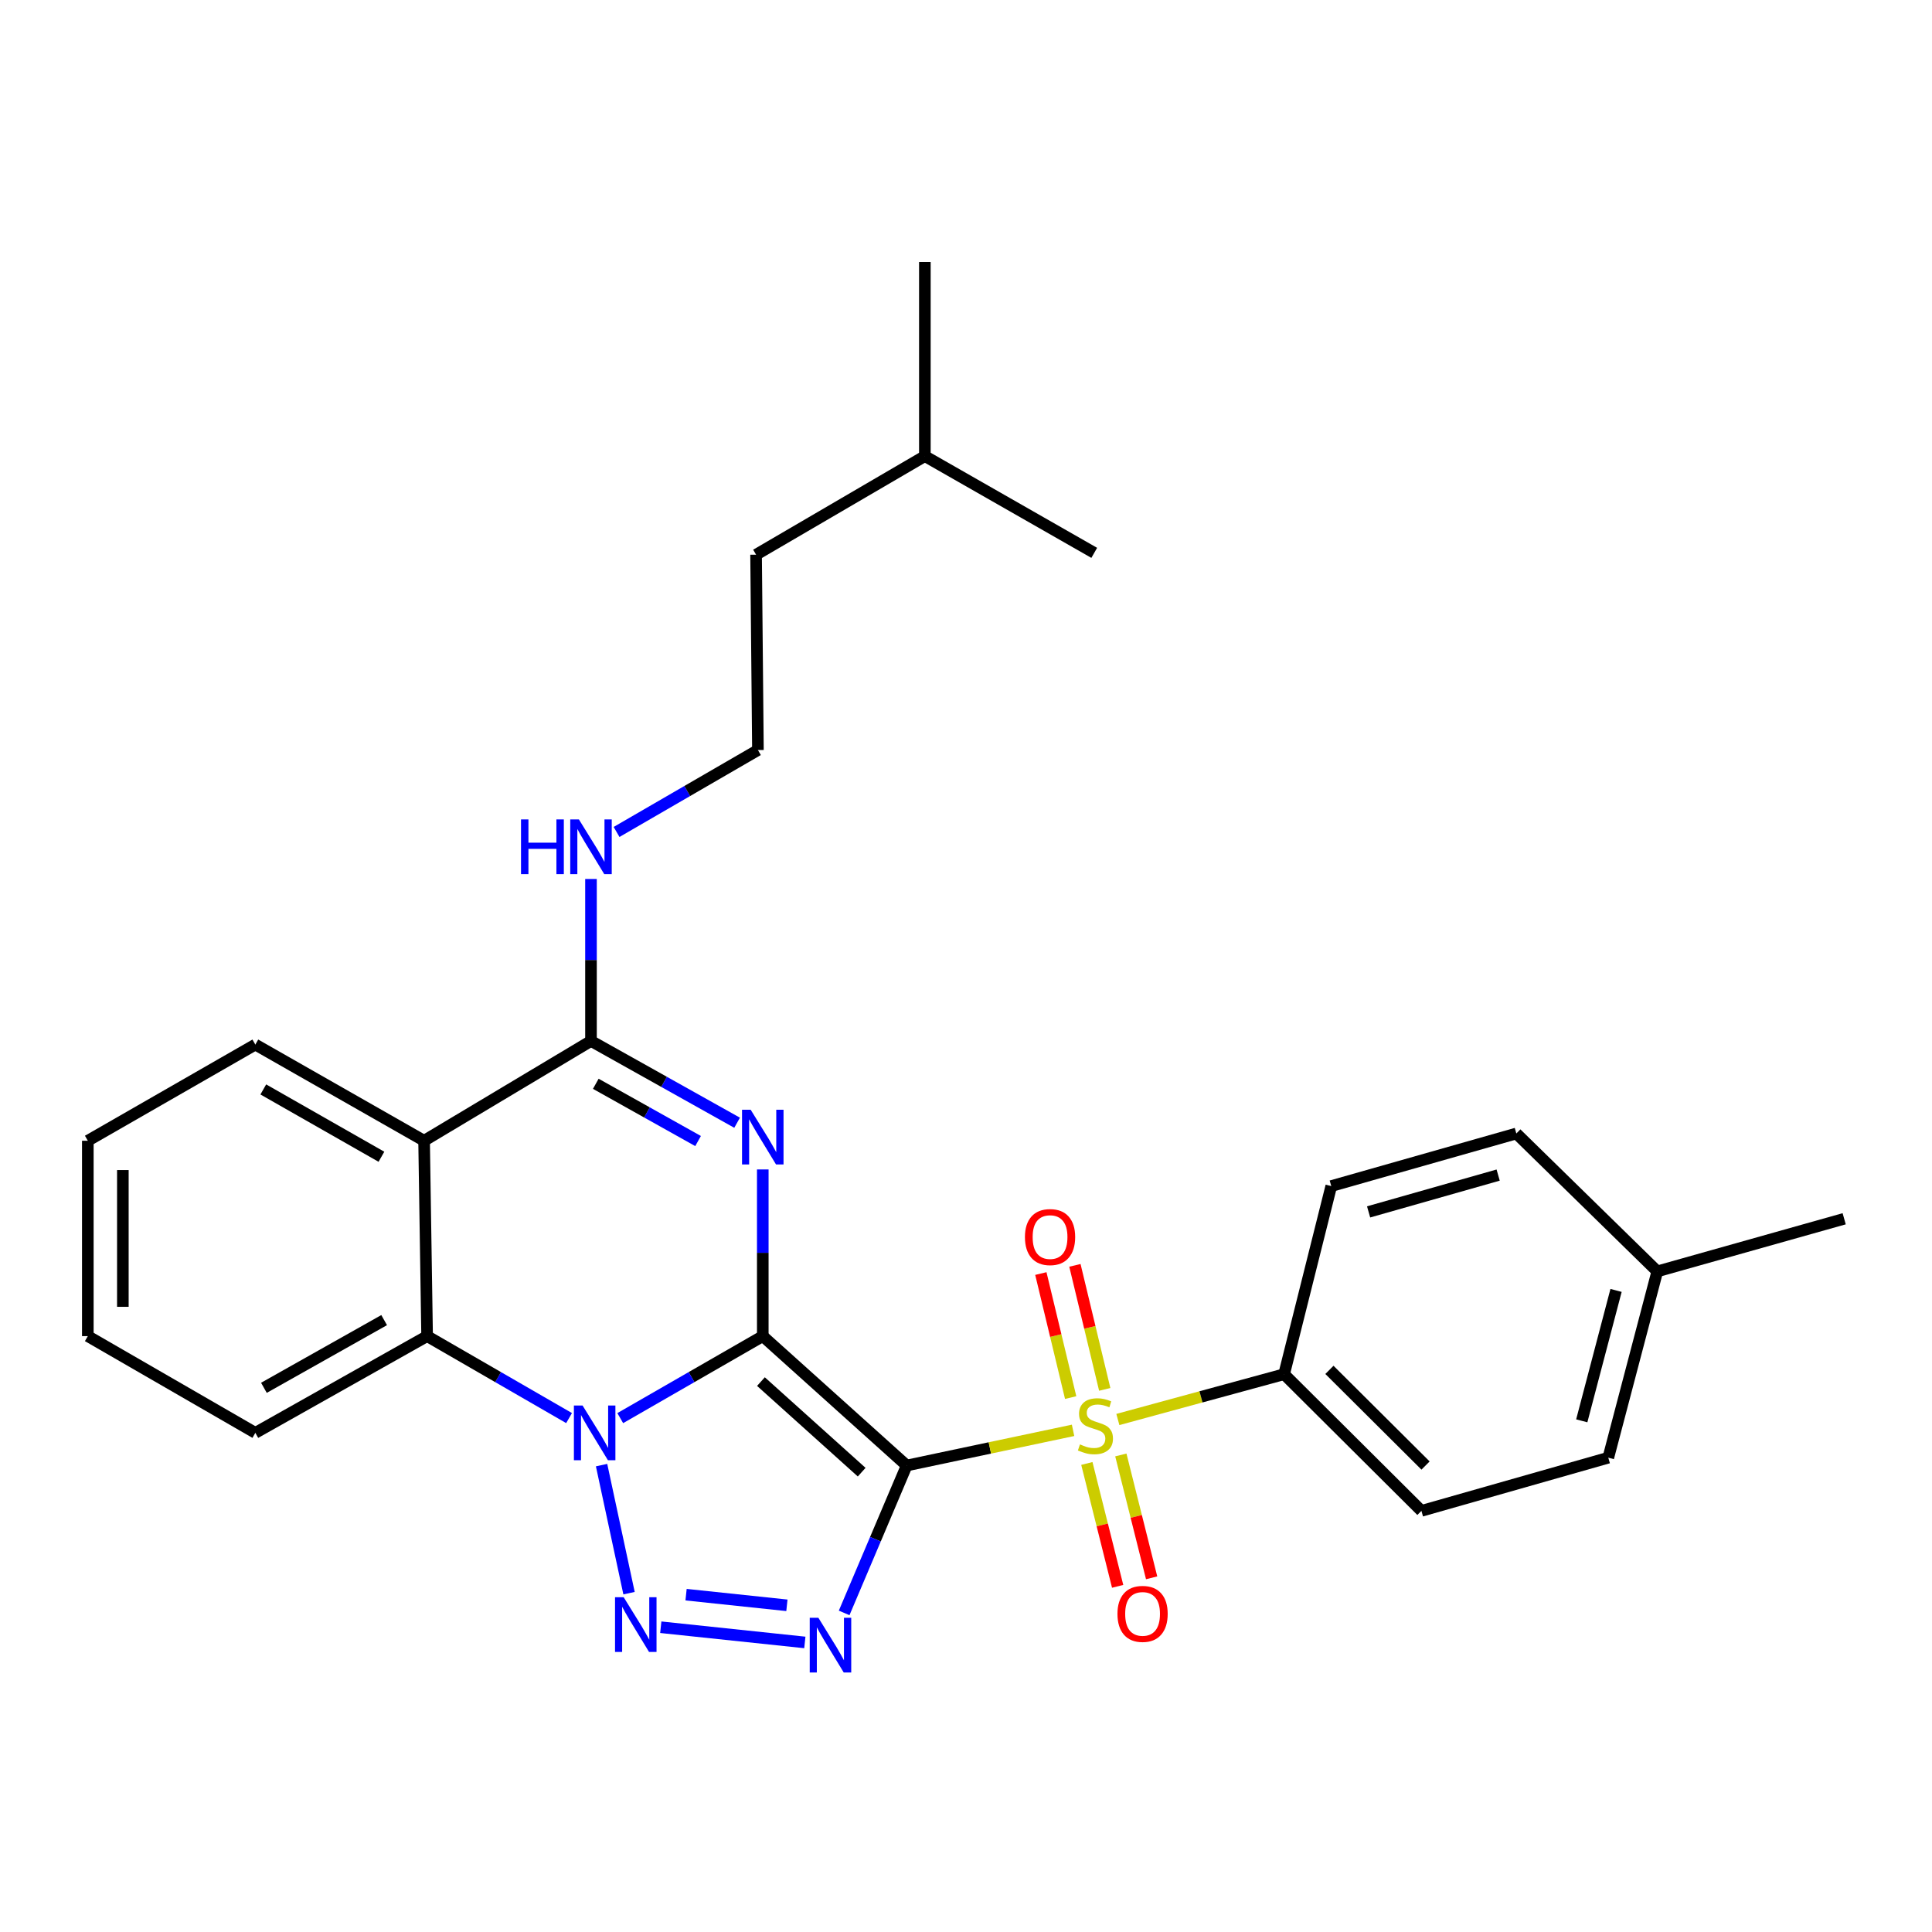 <?xml version='1.0' encoding='iso-8859-1'?>
<svg version='1.1' baseProfile='full'
              xmlns='http://www.w3.org/2000/svg'
                      xmlns:rdkit='http://www.rdkit.org/xml'
                      xmlns:xlink='http://www.w3.org/1999/xlink'
                  xml:space='preserve'
width='1000px' height='1000px' viewBox='0 0 1000 1000'>
<!-- END OF HEADER -->
<rect style='opacity:1.0;fill:#FFFFFF;stroke:none' width='1000' height='1000' x='0' y='0'> </rect>
<path class='bond-0' d='M 394.812,691.577 L 469.3,758.549' style='fill:none;fill-rule:evenodd;stroke:#000000;stroke-width:6px;stroke-linecap:butt;stroke-linejoin:miter;stroke-opacity:1' />
<path class='bond-0' d='M 393.86,715.109 L 446.001,761.99' style='fill:none;fill-rule:evenodd;stroke:#000000;stroke-width:6px;stroke-linecap:butt;stroke-linejoin:miter;stroke-opacity:1' />
<path class='bond-1' d='M 394.812,691.577 L 357.926,712.798' style='fill:none;fill-rule:evenodd;stroke:#000000;stroke-width:6px;stroke-linecap:butt;stroke-linejoin:miter;stroke-opacity:1' />
<path class='bond-1' d='M 357.926,712.798 L 321.04,734.019' style='fill:none;fill-rule:evenodd;stroke:#0000FF;stroke-width:6px;stroke-linecap:butt;stroke-linejoin:miter;stroke-opacity:1' />
<path class='bond-2' d='M 394.812,691.577 L 394.812,648.439' style='fill:none;fill-rule:evenodd;stroke:#000000;stroke-width:6px;stroke-linecap:butt;stroke-linejoin:miter;stroke-opacity:1' />
<path class='bond-2' d='M 394.812,648.439 L 394.812,605.301' style='fill:none;fill-rule:evenodd;stroke:#0000FF;stroke-width:6px;stroke-linecap:butt;stroke-linejoin:miter;stroke-opacity:1' />
<path class='bond-3' d='M 469.3,758.549 L 512.358,749.445' style='fill:none;fill-rule:evenodd;stroke:#000000;stroke-width:6px;stroke-linecap:butt;stroke-linejoin:miter;stroke-opacity:1' />
<path class='bond-3' d='M 512.358,749.445 L 555.416,740.342' style='fill:none;fill-rule:evenodd;stroke:#CCCC00;stroke-width:6px;stroke-linecap:butt;stroke-linejoin:miter;stroke-opacity:1' />
<path class='bond-4' d='M 469.3,758.549 L 453.117,796.695' style='fill:none;fill-rule:evenodd;stroke:#000000;stroke-width:6px;stroke-linecap:butt;stroke-linejoin:miter;stroke-opacity:1' />
<path class='bond-4' d='M 453.117,796.695 L 436.933,834.841' style='fill:none;fill-rule:evenodd;stroke:#0000FF;stroke-width:6px;stroke-linecap:butt;stroke-linejoin:miter;stroke-opacity:1' />
<path class='bond-5' d='M 311.372,758.34 L 325.589,824.615' style='fill:none;fill-rule:evenodd;stroke:#0000FF;stroke-width:6px;stroke-linecap:butt;stroke-linejoin:miter;stroke-opacity:1' />
<path class='bond-8' d='M 294.547,733.997 L 257.808,712.787' style='fill:none;fill-rule:evenodd;stroke:#0000FF;stroke-width:6px;stroke-linecap:butt;stroke-linejoin:miter;stroke-opacity:1' />
<path class='bond-8' d='M 257.808,712.787 L 221.07,691.577' style='fill:none;fill-rule:evenodd;stroke:#000000;stroke-width:6px;stroke-linecap:butt;stroke-linejoin:miter;stroke-opacity:1' />
<path class='bond-6' d='M 381.524,581.127 L 343.71,559.96' style='fill:none;fill-rule:evenodd;stroke:#0000FF;stroke-width:6px;stroke-linecap:butt;stroke-linejoin:miter;stroke-opacity:1' />
<path class='bond-6' d='M 343.71,559.96 L 305.896,538.792' style='fill:none;fill-rule:evenodd;stroke:#000000;stroke-width:6px;stroke-linecap:butt;stroke-linejoin:miter;stroke-opacity:1' />
<path class='bond-6' d='M 361.322,590.602 L 334.852,575.785' style='fill:none;fill-rule:evenodd;stroke:#0000FF;stroke-width:6px;stroke-linecap:butt;stroke-linejoin:miter;stroke-opacity:1' />
<path class='bond-6' d='M 334.852,575.785 L 308.382,560.968' style='fill:none;fill-rule:evenodd;stroke:#000000;stroke-width:6px;stroke-linecap:butt;stroke-linejoin:miter;stroke-opacity:1' />
<path class='bond-9' d='M 578.602,734.731 L 621.628,723.008' style='fill:none;fill-rule:evenodd;stroke:#CCCC00;stroke-width:6px;stroke-linecap:butt;stroke-linejoin:miter;stroke-opacity:1' />
<path class='bond-9' d='M 621.628,723.008 L 664.654,711.285' style='fill:none;fill-rule:evenodd;stroke:#000000;stroke-width:6px;stroke-linecap:butt;stroke-linejoin:miter;stroke-opacity:1' />
<path class='bond-10' d='M 571.809,719.143 L 564.091,687.044' style='fill:none;fill-rule:evenodd;stroke:#CCCC00;stroke-width:6px;stroke-linecap:butt;stroke-linejoin:miter;stroke-opacity:1' />
<path class='bond-10' d='M 564.091,687.044 L 556.373,654.946' style='fill:none;fill-rule:evenodd;stroke:#FF0000;stroke-width:6px;stroke-linecap:butt;stroke-linejoin:miter;stroke-opacity:1' />
<path class='bond-10' d='M 554.176,723.383 L 546.458,691.284' style='fill:none;fill-rule:evenodd;stroke:#CCCC00;stroke-width:6px;stroke-linecap:butt;stroke-linejoin:miter;stroke-opacity:1' />
<path class='bond-10' d='M 546.458,691.284 L 538.74,659.186' style='fill:none;fill-rule:evenodd;stroke:#FF0000;stroke-width:6px;stroke-linecap:butt;stroke-linejoin:miter;stroke-opacity:1' />
<path class='bond-11' d='M 562.554,757.488 L 570.524,789.287' style='fill:none;fill-rule:evenodd;stroke:#CCCC00;stroke-width:6px;stroke-linecap:butt;stroke-linejoin:miter;stroke-opacity:1' />
<path class='bond-11' d='M 570.524,789.287 L 578.493,821.087' style='fill:none;fill-rule:evenodd;stroke:#FF0000;stroke-width:6px;stroke-linecap:butt;stroke-linejoin:miter;stroke-opacity:1' />
<path class='bond-11' d='M 580.146,753.079 L 588.116,784.879' style='fill:none;fill-rule:evenodd;stroke:#CCCC00;stroke-width:6px;stroke-linecap:butt;stroke-linejoin:miter;stroke-opacity:1' />
<path class='bond-11' d='M 588.116,784.879 L 596.085,816.678' style='fill:none;fill-rule:evenodd;stroke:#FF0000;stroke-width:6px;stroke-linecap:butt;stroke-linejoin:miter;stroke-opacity:1' />
<path class='bond-29' d='M 416.581,850.124 L 342.019,842.252' style='fill:none;fill-rule:evenodd;stroke:#0000FF;stroke-width:6px;stroke-linecap:butt;stroke-linejoin:miter;stroke-opacity:1' />
<path class='bond-29' d='M 407.301,830.908 L 355.108,825.397' style='fill:none;fill-rule:evenodd;stroke:#0000FF;stroke-width:6px;stroke-linecap:butt;stroke-linejoin:miter;stroke-opacity:1' />
<path class='bond-7' d='M 305.896,538.792 L 219.509,590.45' style='fill:none;fill-rule:evenodd;stroke:#000000;stroke-width:6px;stroke-linecap:butt;stroke-linejoin:miter;stroke-opacity:1' />
<path class='bond-12' d='M 305.896,538.792 L 305.896,496.877' style='fill:none;fill-rule:evenodd;stroke:#000000;stroke-width:6px;stroke-linecap:butt;stroke-linejoin:miter;stroke-opacity:1' />
<path class='bond-12' d='M 305.896,496.877 L 305.896,454.962' style='fill:none;fill-rule:evenodd;stroke:#0000FF;stroke-width:6px;stroke-linecap:butt;stroke-linejoin:miter;stroke-opacity:1' />
<path class='bond-15' d='M 219.509,590.45 L 132.164,540.667' style='fill:none;fill-rule:evenodd;stroke:#000000;stroke-width:6px;stroke-linecap:butt;stroke-linejoin:miter;stroke-opacity:1' />
<path class='bond-15' d='M 197.426,598.738 L 136.285,563.89' style='fill:none;fill-rule:evenodd;stroke:#000000;stroke-width:6px;stroke-linecap:butt;stroke-linejoin:miter;stroke-opacity:1' />
<path class='bond-28' d='M 219.509,590.45 L 221.07,691.577' style='fill:none;fill-rule:evenodd;stroke:#000000;stroke-width:6px;stroke-linecap:butt;stroke-linejoin:miter;stroke-opacity:1' />
<path class='bond-19' d='M 221.07,691.577 L 132.164,741.642' style='fill:none;fill-rule:evenodd;stroke:#000000;stroke-width:6px;stroke-linecap:butt;stroke-linejoin:miter;stroke-opacity:1' />
<path class='bond-19' d='M 198.836,683.284 L 136.601,718.33' style='fill:none;fill-rule:evenodd;stroke:#000000;stroke-width:6px;stroke-linecap:butt;stroke-linejoin:miter;stroke-opacity:1' />
<path class='bond-13' d='M 664.654,711.285 L 735.726,782.025' style='fill:none;fill-rule:evenodd;stroke:#000000;stroke-width:6px;stroke-linecap:butt;stroke-linejoin:miter;stroke-opacity:1' />
<path class='bond-13' d='M 688.108,709.042 L 737.859,758.56' style='fill:none;fill-rule:evenodd;stroke:#000000;stroke-width:6px;stroke-linecap:butt;stroke-linejoin:miter;stroke-opacity:1' />
<path class='bond-14' d='M 664.654,711.285 L 689.056,613.915' style='fill:none;fill-rule:evenodd;stroke:#000000;stroke-width:6px;stroke-linecap:butt;stroke-linejoin:miter;stroke-opacity:1' />
<path class='bond-20' d='M 319.132,430.62 L 355.718,409.422' style='fill:none;fill-rule:evenodd;stroke:#0000FF;stroke-width:6px;stroke-linecap:butt;stroke-linejoin:miter;stroke-opacity:1' />
<path class='bond-20' d='M 355.718,409.422 L 392.303,388.224' style='fill:none;fill-rule:evenodd;stroke:#000000;stroke-width:6px;stroke-linecap:butt;stroke-linejoin:miter;stroke-opacity:1' />
<path class='bond-16' d='M 735.726,782.025 L 832.451,754.499' style='fill:none;fill-rule:evenodd;stroke:#000000;stroke-width:6px;stroke-linecap:butt;stroke-linejoin:miter;stroke-opacity:1' />
<path class='bond-17' d='M 689.056,613.915 L 784.854,586.691' style='fill:none;fill-rule:evenodd;stroke:#000000;stroke-width:6px;stroke-linecap:butt;stroke-linejoin:miter;stroke-opacity:1' />
<path class='bond-17' d='M 708.384,627.277 L 775.442,608.22' style='fill:none;fill-rule:evenodd;stroke:#000000;stroke-width:6px;stroke-linecap:butt;stroke-linejoin:miter;stroke-opacity:1' />
<path class='bond-24' d='M 132.164,540.667 L 45.455,590.45' style='fill:none;fill-rule:evenodd;stroke:#000000;stroke-width:6px;stroke-linecap:butt;stroke-linejoin:miter;stroke-opacity:1' />
<path class='bond-31' d='M 832.451,754.499 L 857.811,658.066' style='fill:none;fill-rule:evenodd;stroke:#000000;stroke-width:6px;stroke-linecap:butt;stroke-linejoin:miter;stroke-opacity:1' />
<path class='bond-31' d='M 818.715,735.421 L 836.467,667.918' style='fill:none;fill-rule:evenodd;stroke:#000000;stroke-width:6px;stroke-linecap:butt;stroke-linejoin:miter;stroke-opacity:1' />
<path class='bond-18' d='M 784.854,586.691 L 857.811,658.066' style='fill:none;fill-rule:evenodd;stroke:#000000;stroke-width:6px;stroke-linecap:butt;stroke-linejoin:miter;stroke-opacity:1' />
<path class='bond-22' d='M 857.811,658.066 L 954.545,630.832' style='fill:none;fill-rule:evenodd;stroke:#000000;stroke-width:6px;stroke-linecap:butt;stroke-linejoin:miter;stroke-opacity:1' />
<path class='bond-25' d='M 132.164,741.642 L 45.455,691.577' style='fill:none;fill-rule:evenodd;stroke:#000000;stroke-width:6px;stroke-linecap:butt;stroke-linejoin:miter;stroke-opacity:1' />
<path class='bond-21' d='M 392.303,388.224 L 391.346,287.107' style='fill:none;fill-rule:evenodd;stroke:#000000;stroke-width:6px;stroke-linecap:butt;stroke-linejoin:miter;stroke-opacity:1' />
<path class='bond-23' d='M 391.346,287.107 L 478.71,236.085' style='fill:none;fill-rule:evenodd;stroke:#000000;stroke-width:6px;stroke-linecap:butt;stroke-linejoin:miter;stroke-opacity:1' />
<path class='bond-26' d='M 478.71,236.085 L 478.71,135.602' style='fill:none;fill-rule:evenodd;stroke:#000000;stroke-width:6px;stroke-linecap:butt;stroke-linejoin:miter;stroke-opacity:1' />
<path class='bond-27' d='M 478.71,236.085 L 566.377,286.16' style='fill:none;fill-rule:evenodd;stroke:#000000;stroke-width:6px;stroke-linecap:butt;stroke-linejoin:miter;stroke-opacity:1' />
<path class='bond-30' d='M 45.455,590.45 L 45.455,691.577' style='fill:none;fill-rule:evenodd;stroke:#000000;stroke-width:6px;stroke-linecap:butt;stroke-linejoin:miter;stroke-opacity:1' />
<path class='bond-30' d='M 63.59,605.619 L 63.59,676.408' style='fill:none;fill-rule:evenodd;stroke:#000000;stroke-width:6px;stroke-linecap:butt;stroke-linejoin:miter;stroke-opacity:1' />
<path  class='atom-2' d='M 301.53 727.482
L 310.81 742.482
Q 311.73 743.962, 313.21 746.642
Q 314.69 749.322, 314.77 749.482
L 314.77 727.482
L 318.53 727.482
L 318.53 755.802
L 314.65 755.802
L 304.69 739.402
Q 303.53 737.482, 302.29 735.282
Q 301.09 733.082, 300.73 732.402
L 300.73 755.802
L 297.05 755.802
L 297.05 727.482
L 301.53 727.482
' fill='#0000FF'/>
<path  class='atom-3' d='M 388.552 574.405
L 397.832 589.405
Q 398.752 590.885, 400.232 593.565
Q 401.712 596.245, 401.792 596.405
L 401.792 574.405
L 405.552 574.405
L 405.552 602.725
L 401.672 602.725
L 391.712 586.325
Q 390.552 584.405, 389.312 582.205
Q 388.112 580.005, 387.752 579.325
L 387.752 602.725
L 384.072 602.725
L 384.072 574.405
L 388.552 574.405
' fill='#0000FF'/>
<path  class='atom-4' d='M 558.992 747.614
Q 559.312 747.734, 560.632 748.294
Q 561.952 748.854, 563.392 749.214
Q 564.872 749.534, 566.312 749.534
Q 568.992 749.534, 570.552 748.254
Q 572.112 746.934, 572.112 744.654
Q 572.112 743.094, 571.312 742.134
Q 570.552 741.174, 569.352 740.654
Q 568.152 740.134, 566.152 739.534
Q 563.632 738.774, 562.112 738.054
Q 560.632 737.334, 559.552 735.814
Q 558.512 734.294, 558.512 731.734
Q 558.512 728.174, 560.912 725.974
Q 563.352 723.774, 568.152 723.774
Q 571.432 723.774, 575.152 725.334
L 574.232 728.414
Q 570.832 727.014, 568.272 727.014
Q 565.512 727.014, 563.992 728.174
Q 562.472 729.294, 562.512 731.254
Q 562.512 732.774, 563.272 733.694
Q 564.072 734.614, 565.192 735.134
Q 566.352 735.654, 568.272 736.254
Q 570.832 737.054, 572.352 737.854
Q 573.872 738.654, 574.952 740.294
Q 576.072 741.894, 576.072 744.654
Q 576.072 748.574, 573.432 750.694
Q 570.832 752.774, 566.472 752.774
Q 563.952 752.774, 562.032 752.214
Q 560.152 751.694, 557.912 750.774
L 558.992 747.614
' fill='#CCCC00'/>
<path  class='atom-5' d='M 423.594 837.365
L 432.874 852.365
Q 433.794 853.845, 435.274 856.525
Q 436.754 859.205, 436.834 859.365
L 436.834 837.365
L 440.594 837.365
L 440.594 865.685
L 436.714 865.685
L 426.754 849.285
Q 425.594 847.365, 424.354 845.165
Q 423.154 842.965, 422.794 842.285
L 422.794 865.685
L 419.114 865.685
L 419.114 837.365
L 423.594 837.365
' fill='#0000FF'/>
<path  class='atom-6' d='M 322.819 826.726
L 332.099 841.726
Q 333.019 843.206, 334.499 845.886
Q 335.979 848.566, 336.059 848.726
L 336.059 826.726
L 339.819 826.726
L 339.819 855.046
L 335.939 855.046
L 325.979 838.646
Q 324.819 836.726, 323.579 834.526
Q 322.379 832.326, 322.019 831.646
L 322.019 855.046
L 318.339 855.046
L 318.339 826.726
L 322.819 826.726
' fill='#0000FF'/>
<path  class='atom-11' d='M 530.506 640.302
Q 530.506 633.502, 533.866 629.702
Q 537.226 625.902, 543.506 625.902
Q 549.786 625.902, 553.146 629.702
Q 556.506 633.502, 556.506 640.302
Q 556.506 647.182, 553.106 651.102
Q 549.706 654.982, 543.506 654.982
Q 537.266 654.982, 533.866 651.102
Q 530.506 647.222, 530.506 640.302
M 543.506 651.782
Q 547.826 651.782, 550.146 648.902
Q 552.506 645.982, 552.506 640.302
Q 552.506 634.742, 550.146 631.942
Q 547.826 629.102, 543.506 629.102
Q 539.186 629.102, 536.826 631.902
Q 534.506 634.702, 534.506 640.302
Q 534.506 646.022, 536.826 648.902
Q 539.186 651.782, 543.506 651.782
' fill='#FF0000'/>
<path  class='atom-12' d='M 578.395 835.344
Q 578.395 828.544, 581.755 824.744
Q 585.115 820.944, 591.395 820.944
Q 597.675 820.944, 601.035 824.744
Q 604.395 828.544, 604.395 835.344
Q 604.395 842.224, 600.995 846.144
Q 597.595 850.024, 591.395 850.024
Q 585.155 850.024, 581.755 846.144
Q 578.395 842.264, 578.395 835.344
M 591.395 846.824
Q 595.715 846.824, 598.035 843.944
Q 600.395 841.024, 600.395 835.344
Q 600.395 829.784, 598.035 826.984
Q 595.715 824.144, 591.395 824.144
Q 587.075 824.144, 584.715 826.944
Q 582.395 829.744, 582.395 835.344
Q 582.395 841.064, 584.715 843.944
Q 587.075 846.824, 591.395 846.824
' fill='#FF0000'/>
<path  class='atom-13' d='M 269.676 424.13
L 273.516 424.13
L 273.516 436.17
L 287.996 436.17
L 287.996 424.13
L 291.836 424.13
L 291.836 452.45
L 287.996 452.45
L 287.996 439.37
L 273.516 439.37
L 273.516 452.45
L 269.676 452.45
L 269.676 424.13
' fill='#0000FF'/>
<path  class='atom-13' d='M 299.636 424.13
L 308.916 439.13
Q 309.836 440.61, 311.316 443.29
Q 312.796 445.97, 312.876 446.13
L 312.876 424.13
L 316.636 424.13
L 316.636 452.45
L 312.756 452.45
L 302.796 436.05
Q 301.636 434.13, 300.396 431.93
Q 299.196 429.73, 298.836 429.05
L 298.836 452.45
L 295.156 452.45
L 295.156 424.13
L 299.636 424.13
' fill='#0000FF'/>
</svg>
